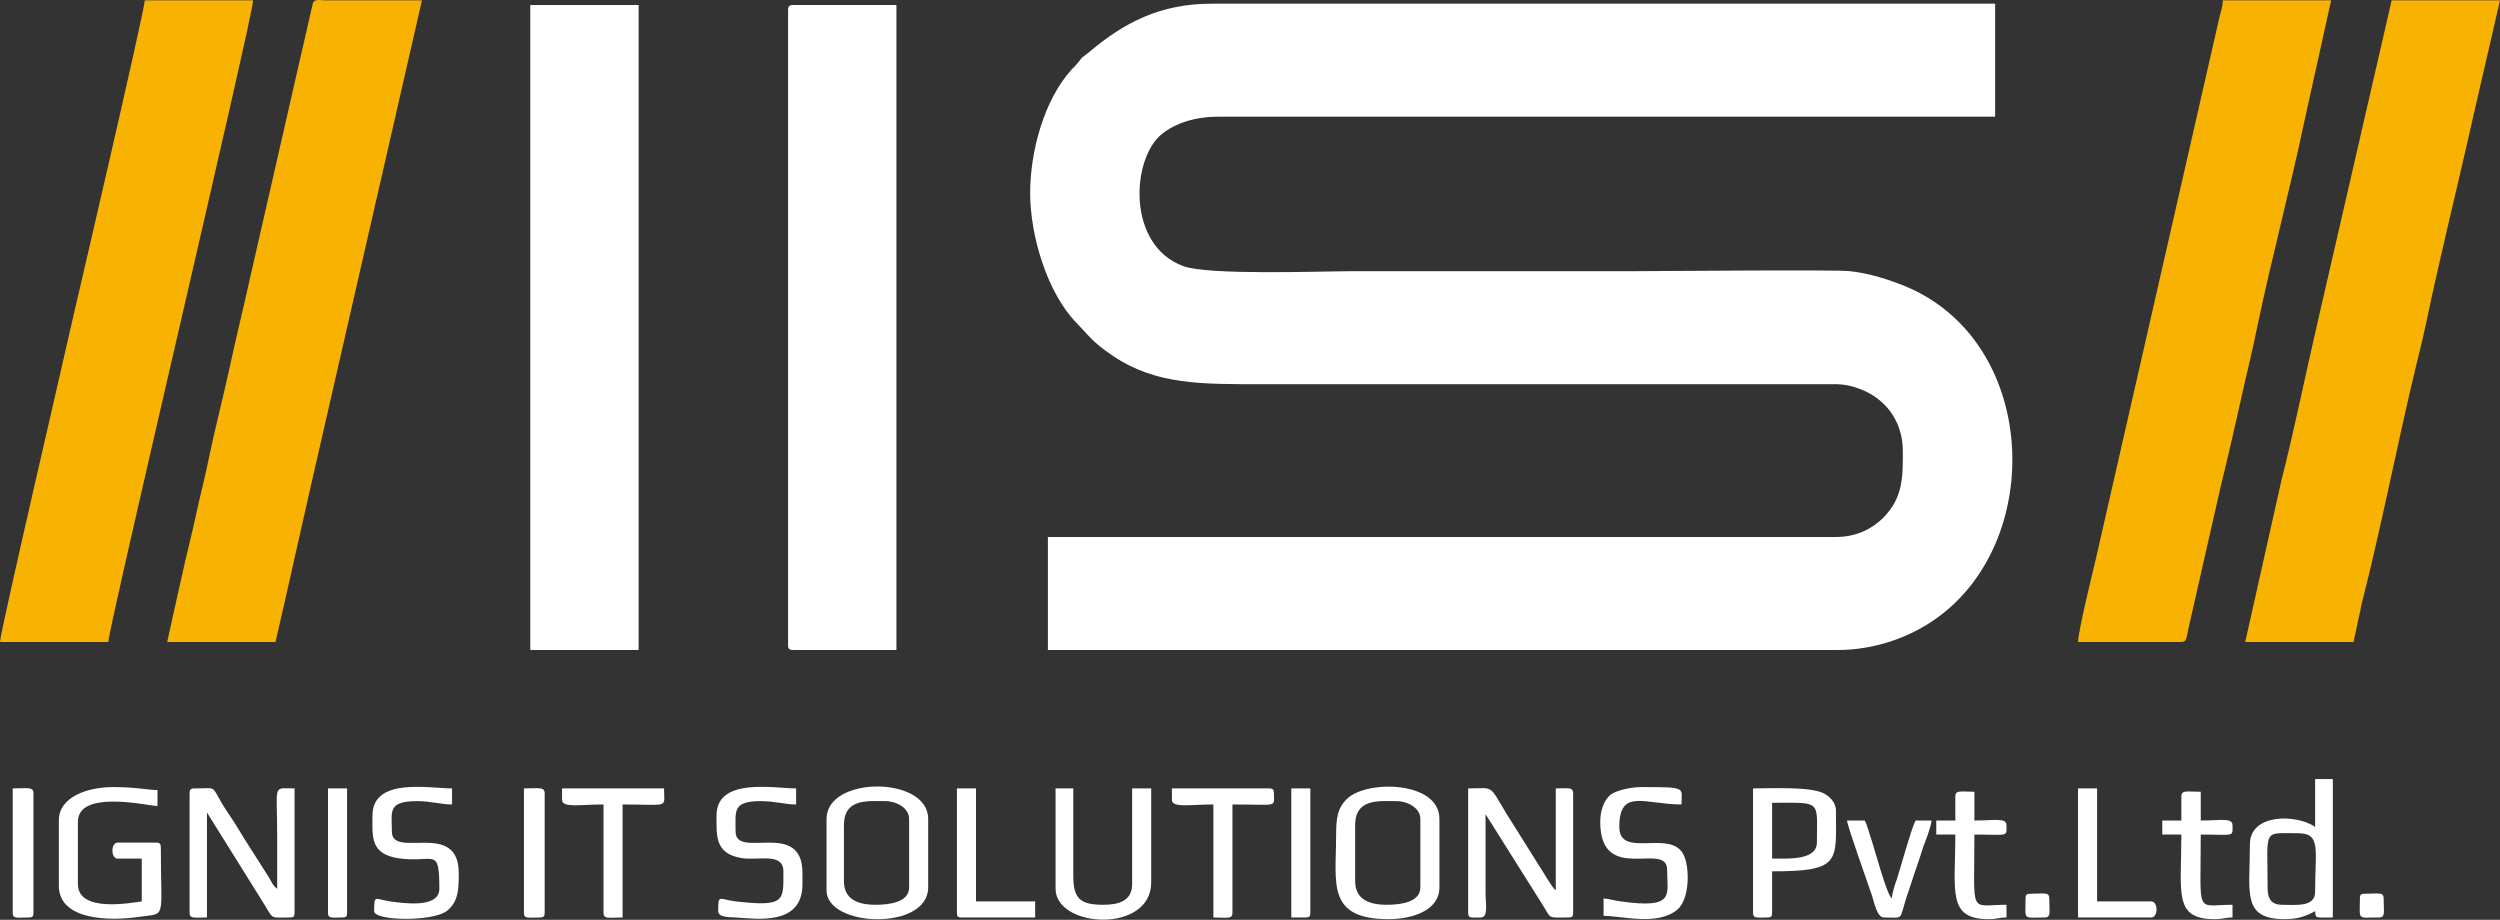 <?xml version="1.0" encoding="UTF-8"?>
<!DOCTYPE svg PUBLIC "-//W3C//DTD SVG 1.1//EN" "http://www.w3.org/Graphics/SVG/1.1/DTD/svg11.dtd">
<!-- Creator: CorelDRAW X7 -->
<svg xmlns="http://www.w3.org/2000/svg" xml:space="preserve" width="7.477in" height="2.751in" version="1.1" style="shape-rendering:geometricPrecision; text-rendering:geometricPrecision; image-rendering:optimizeQuality; fill-rule:evenodd; clip-rule:evenodd"
viewBox="0 0 7477 2751"
 xmlns:xlink="http://www.w3.org/1999/xlink">
 <rect x="0" y="0" width="7477" height="2751" fill="#333333" stroke="none"/>
 <defs>
  <style type="text/css">
   <![CDATA[
    .fil1 {fill:#F7B202}
    .fil0 {fill:white}
   ]]>
  </style>
 </defs>
 <g id="Layer_x0020_1">
  <g id="_85481136">
   <path class="fil0" d="M3081 577c0,130 52,299 137,387 42,43 48,58 110,100 130,88 269,85 449,85l1690 0c38,-1 63,2 92,13 77,27 132,95 132,187 0,73 2,138 -58,199 -32,32 -79,58 -142,58l-2357 0 0 338 2362 0c113,0 223,-40 304,-101 319,-238 292,-824 -102,-987 -50,-20 -104,-38 -165,-45 -46,-5 -564,0 -637,0 -281,0 -562,0 -843,0 -104,0 -436,13 -514,-15 -171,-63 -155,-324 -63,-396 39,-31 97,-51 167,-51l2324 0 0 -338 -2343 0c-155,0 -263,57 -368,146 -28,23 -8,1 -36,35 -6,8 -10,10 -16,17 -82,91 -123,245 -123,368z"/>
   <polygon class="fil0" points="1586,1944 1910,1944 1910,15 1586,15 "/>
   <path class="fil0" d="M2357 30l0 1900c0,11 4,14 15,14l309 0 0 -1929 -309 0c-11,0 -15,4 -15,15z"/>
   <path class="fil1" d="M500 1920l324 0c37,-159 72,-320 108,-477l330 -1442 -291 0c-17,-1 -28,-4 -35,7l-187 818c-20,92 -43,183 -62,272 -20,93 -44,183 -63,275 -9,46 -20,88 -31,136 -10,47 -20,90 -31,135 -11,45 -20,89 -31,136l-31 140z"/>
   <path class="fil1" d="M6215 1920l309 0c18,0 15,-16 23,-48l96 -423c20,-80 38,-159 56,-240 18,-83 38,-160 54,-241 41,-195 97,-406 138,-601l81 -366 -324 0c0,21 -8,38 -12,59l-369 1617c-10,41 -52,214 -52,243z"/>
   <path class="fil1" d="M0 1920l324 0c1,-46 433,-1873 433,-1919l-324 0c0,29 -217,959 -217,959 -12,56 -216,932 -216,960z"/>
   <path class="fil1" d="M6715 1920l324 0 25 -117c58,-226 108,-487 165,-721 10,-39 20,-83 28,-120 41,-197 93,-403 137,-601l83 -360 -324 0 -220 956c-36,155 -72,332 -110,481l-108 482z"/>
   <path class="fil0" d="M567 2373l0 357c0,19 15,14 52,14l0 -314 174 279c25,42 17,35 74,35 11,0 14,-3 14,-14l0 -372c-67,0 -52,-17 -52,143 0,53 0,105 0,157 -13,-9 -17,-21 -26,-36l-72 -113c-17,-28 -30,-50 -48,-76 -60,-89 -23,-75 -102,-75 -11,0 -14,4 -14,15z"/>
   <path class="fil0" d="M4391 2730c0,18 11,14 38,14 23,0 14,-45 14,-67l0 -242 173 275c24,39 12,34 75,34 11,0 14,-3 14,-14l0 -357c0,-20 -15,-15 -52,-15l0 305c-12,-9 -38,-57 -50,-74l-99 -158c-52,-87 -36,-73 -113,-73l0 372z"/>
   <path class="fil0" d="M4053 2635l0 -167c0,-81 72,-72 124,-72 32,0 71,20 71,53l0 205c0,45 -60,52 -100,52 -55,0 -95,-17 -95,-71zm-57 -134c0,140 -29,248 157,248 71,0 152,-26 152,-95l0 -205c0,-113 -215,-117 -275,-61 -30,28 -34,58 -34,113z"/>
   <path class="fil0" d="M176 2454l0 195c0,105 155,106 241,93 82,-12 64,13 64,-207 0,-11 -3,-15 -14,-15l-115 0c-21,0 -21,48 0,48l72 0 0 128c-27,3 -191,36 -191,-52l0 -186c0,-95 196,-51 238,-47l0 -48c-36,-1 -64,-9 -133,-9 -74,0 -162,28 -162,100z"/>
   <path class="fil0" d="M2524 2635l0 -167c0,-81 72,-72 124,-72 32,0 71,20 71,53l0 205c0,45 -60,52 -100,52 -55,0 -95,-17 -95,-71zm-52 -186l0 214c0,111 304,122 304,-9l0 -205c0,-129 -304,-129 -304,0z"/>
   <path class="fil0" d="M3157 2658c0,118 286,135 286,-19l0 -281 -57 0 0 286c0,50 -39,62 -86,62 -68,0 -90,-17 -90,-86l0 -262 -53 0 0 300z"/>
   <path class="fil0" d="M6782 2658c0,-182 -17,-166 90,-166 71,0 52,48 52,176 0,46 -59,38 -100,38 -29,0 -42,-17 -42,-48zm142 -185c-57,-39 -195,-40 -195,52 0,146 -25,224 105,224 40,0 65,-10 90,-24 2,23 0,19 53,19l0 -414 -53 0 0 143z"/>
   <path class="fil0" d="M5334 2568l-34 0 0 -167c150,0 134,-10 134,119 0,43 -57,48 -100,48zm-91 162c0,18 13,14 43,14 11,0 14,-3 14,-14l0 -124c207,0 191,-29 191,-181 0,-26 -20,-44 -38,-53 -44,-20 -154,-14 -210,-14l0 372z"/>
   <path class="fil0" d="M4786 2458c0,190 200,56 200,143 0,75 26,118 -138,95 -18,-2 -35,-8 -52,-9l0 52c53,0 161,31 220,-18 39,-32 38,-131 18,-167 -41,-74 -191,15 -191,-81 0,-117 77,-67 186,-67 0,-51 19,-52 -119,-52 -32,0 -73,9 -92,22 -23,18 -32,52 -32,82z"/>
   <path class="fil0" d="M2143 2439c0,61 -5,113 73,127 50,9 127,-18 127,40 0,87 7,107 -142,90 -51,-6 -53,-24 -53,29 0,19 33,18 52,19 66,4 200,25 200,-100l0 -33c0,-162 -200,-39 -200,-124 0,-62 -10,-91 76,-91 42,0 70,10 105,10l0 -48c-66,0 -238,-34 -238,81z"/>
   <path class="fil0" d="M1114 2439c0,62 -8,115 78,128 107,15 122,-37 122,91 0,60 -109,43 -147,38 -46,-7 -48,-22 -48,29 0,30 177,32 218,-1 35,-28 35,-67 35,-113 0,-160 -200,-40 -200,-124 0,-60 -14,-91 76,-91 41,0 70,10 104,10l0 -48c-68,0 -238,-34 -238,81z"/>
   <path class="fil0" d="M1681 2392c0,25 54,14 124,14l0 324c0,20 16,14 57,14l0 -338c143,0 124,13 124,-48l-305 0 0 34z"/>
   <path class="fil0" d="M3505 2392c0,25 54,14 124,14l0 338c41,0 57,6 57,-14l0 -324c138,0 124,10 124,-33 0,-11 -3,-15 -14,-15l-291 0 0 34z"/>
   <path class="fil0" d="M6524 2382l0 72 -57 0 0 42 57 0c0,176 -24,253 100,253 27,0 29,-5 53,-5l0 -38c-112,0 -95,37 -95,-210 103,0 95,8 95,-28 0,-23 -35,-14 -95,-14l0 -86c-41,0 -58,-6 -58,14z"/>
   <path class="fil0" d="M5848 2382l0 72 -57 0 0 42 57 0c0,170 -25,253 100,253 27,0 28,-5 53,-5l0 -38c-113,0 -96,37 -96,-210 104,0 96,8 96,-28 0,-23 -35,-14 -96,-14l0 -86c-40,0 -57,-6 -57,14z"/>
   <path class="fil0" d="M2862 2730c0,11 3,14 14,14l220 0 0 -48 -177 0 0 -338 -57 0 0 372z"/>
   <path class="fil0" d="M6215 2744l219 0c21,0 21,-48 0,-48l-162 0 0 -338 -57 0 0 386z"/>
   <path class="fil0" d="M5634 2744c62,0 45,11 69,-64 9,-26 17,-50 25,-75 9,-26 17,-49 25,-75 7,-18 22,-56 24,-76l-48 0c-13,25 -42,132 -55,173 -6,16 -15,44 -16,60 -15,-11 -51,-146 -60,-173 -8,-22 -12,-43 -21,-60l-53 0c2,19 63,190 75,225 6,19 15,65 35,65z"/>
   <path class="fil0" d="M1567 2730c0,19 13,14 47,14 11,0 15,-3 15,-14l0 -357c0,-21 -19,-15 -62,-15l0 372z"/>
   <path class="fil0" d="M38 2730c0,19 14,14 48,14 11,0 14,-3 14,-14l0 -357c0,-21 -18,-15 -62,-15l0 372z"/>
   <path class="fil0" d="M3862 2744l43 0c11,0 14,-3 14,-14l0 -372 -57 0 0 386z"/>
   <path class="fil0" d="M981 2730c0,18 12,14 43,14 11,0 14,-3 14,-14l0 -372 -57 0 0 372z"/>
   <path class="fil0" d="M6058 2687c0,67 -10,57 57,57 20,0 14,-16 14,-57 0,-20 -16,-14 -57,-14 -11,0 -14,3 -14,14z"/>
   <path class="fil0" d="M7058 2687c0,67 -10,57 57,57 20,0 14,-16 14,-57 0,-20 -16,-14 -57,-14 -11,0 -14,3 -14,14z"/>
  </g>
 </g>
</svg>
